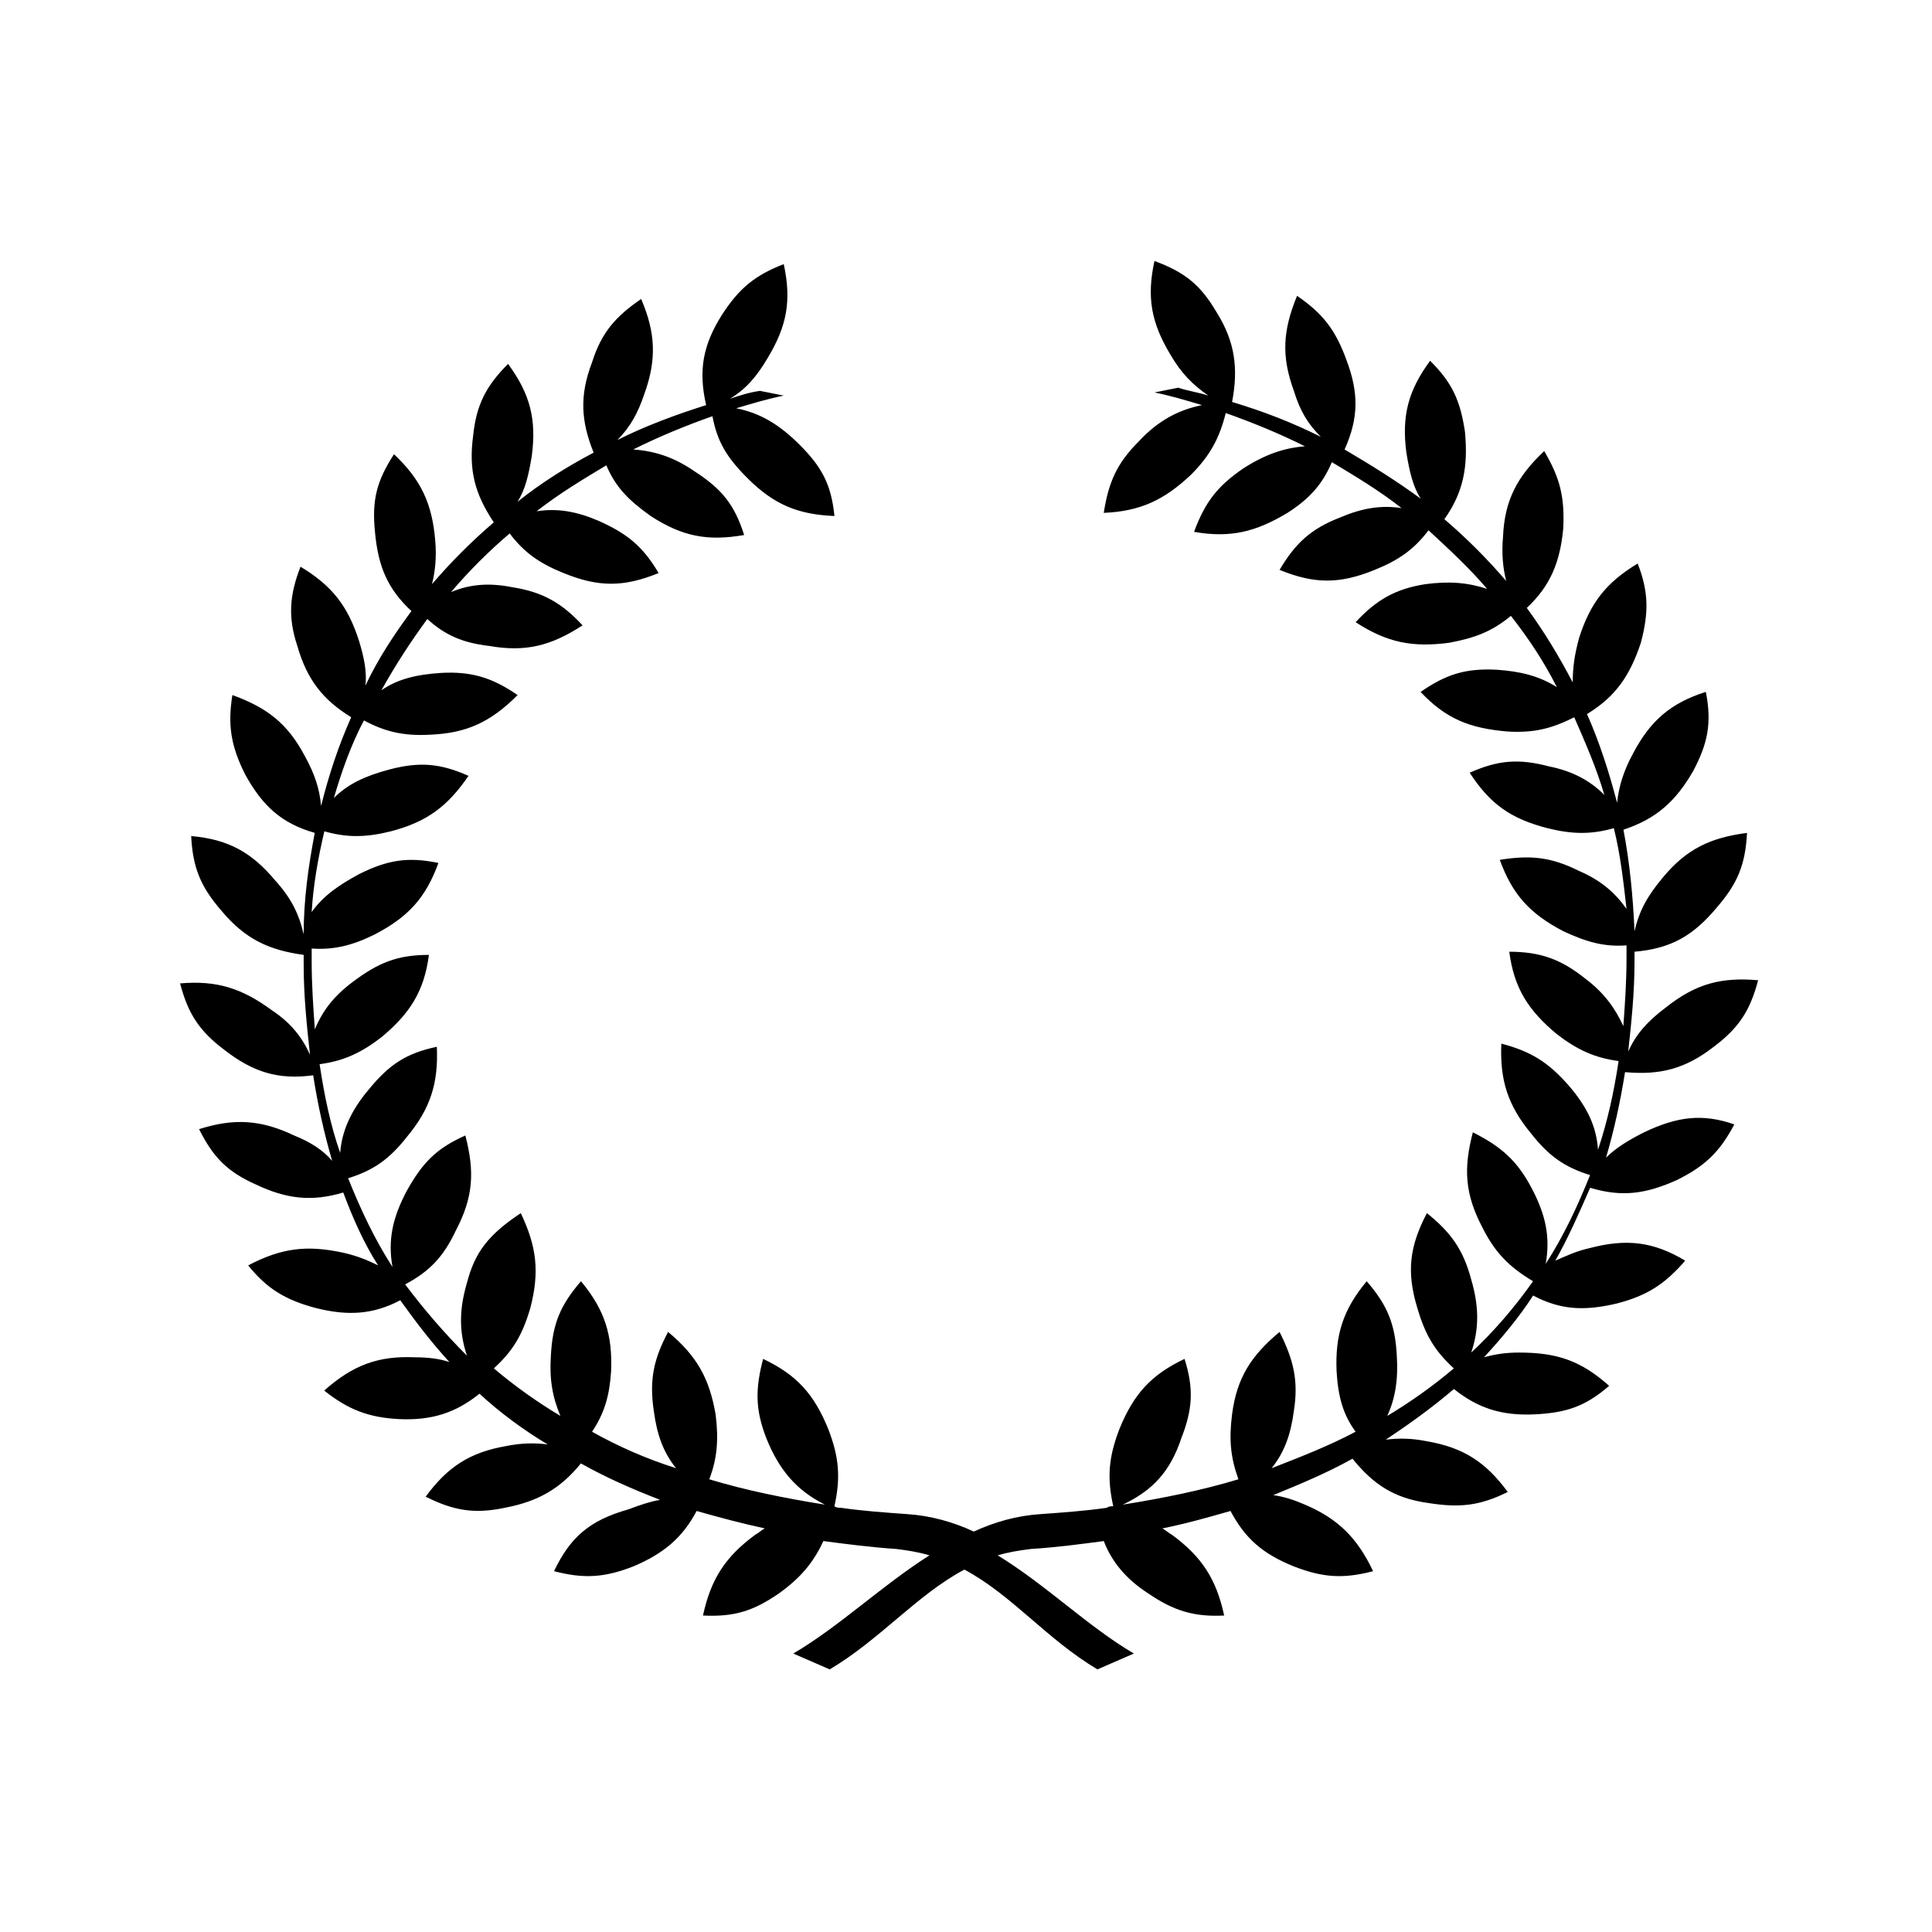 <?xml version="1.0" encoding="UTF-8"?>
<!-- Uploaded to: ICON Repo, www.svgrepo.com, Generator: ICON Repo Mixer Tools -->
<svg fill="#000000" width="800px" height="800px" version="1.1" viewBox="144 144 512 512" xmlns="http://www.w3.org/2000/svg">
 <path d="m579.69 444.08c-4.199 2.098-7.559 4.199-10.078 6.719 2.098-7.137 3.777-14.695 5.039-22.672 9.238 0.84 15.953-0.84 23.512-6.719 6.719-5.039 9.656-9.656 11.754-17.633-9.656-0.84-16.375 0.84-24.352 7.137-5.039 3.777-7.977 7.137-10.078 11.754 0.84-7.559 1.68-15.535 1.68-23.93v-2.519c9.656-0.84 15.535-4.199 21.832-11.754 5.457-6.297 7.559-11.336 7.977-19.734-9.656 1.258-15.953 4.199-22.25 11.754-4.199 5.039-6.297 8.816-7.559 14.273-0.418-9.238-1.258-18.055-2.938-26.871 8.816-2.938 13.855-7.559 18.473-15.535 3.777-7.137 5.039-12.594 3.359-20.992-9.238 2.938-14.695 7.559-19.312 16.375-2.519 4.617-3.777 8.816-4.199 13.016-2.098-7.977-4.617-15.953-7.977-23.512 7.559-4.617 11.336-10.078 14.273-18.895 2.098-7.977 2.098-13.434-0.84-20.992-8.398 5.039-12.594 10.496-15.535 19.734-1.258 4.617-1.68 7.977-1.68 11.754-3.777-7.137-7.559-13.434-12.176-19.734 6.297-5.879 8.816-12.176 9.656-20.992 0.418-8.398-0.84-13.434-5.039-20.57-7.137 6.719-10.496 13.016-10.914 22.672-0.418 4.617 0 8.398 0.84 11.754-5.039-5.879-10.496-11.336-16.375-16.375 5.039-7.137 6.297-13.855 5.457-23.09-1.258-8.398-3.359-13.016-9.238-18.895-5.879 7.977-7.559 14.695-6.297 24.352 0.84 5.039 1.68 8.816 3.777 12.176-6.297-4.617-13.016-8.816-20.152-13.016 3.777-8.398 3.777-15.113 0.418-23.93-2.938-7.977-6.297-12.176-13.016-16.793-3.777 9.238-4.199 15.953-0.84 25.191 1.68 5.457 3.777 8.816 7.137 12.176-7.559-3.777-15.113-6.719-23.512-9.238 1.68-8.816 0.84-15.953-4.199-23.93-4.199-7.137-8.398-10.496-16.375-13.434-2.098 9.656-0.84 16.375 4.199 24.77 2.938 5.039 5.879 7.977 10.078 10.914-2.519-0.84-5.457-1.258-7.977-2.098l-6.297 1.258c4.199 0.84 8.398 2.098 12.594 3.359-6.297 1.258-11.754 4.199-16.793 9.656-5.879 5.879-7.977 10.914-9.238 18.895 9.656-0.418 15.953-3.359 23.09-10.078 5.039-5.039 7.559-9.656 9.238-16.375 7.137 2.519 14.273 5.457 20.992 8.816-5.457 0.418-10.496 2.098-16.375 5.879-6.719 4.617-10.078 8.816-13.016 16.793 9.656 1.68 16.375 0 24.77-5.039 5.879-3.777 9.238-7.559 11.754-13.434 6.297 3.777 12.594 7.559 18.473 12.176-5.457-0.84-10.496 0-16.375 2.519-7.559 2.938-11.754 6.719-15.953 13.855 9.238 3.777 15.953 3.777 25.191 0 6.297-2.519 10.496-5.457 14.273-10.496 5.457 5.039 10.914 10.078 15.535 15.535-5.039-1.68-10.078-2.098-16.375-1.258-7.977 1.258-13.016 4.199-18.473 10.078 8.398 5.457 15.113 6.719 24.77 5.457 6.719-1.258 11.336-2.938 16.375-7.137 4.617 5.879 8.816 12.176 12.176 18.895-4.617-2.938-9.656-4.199-15.953-4.617-8.398-0.418-13.434 1.258-20.152 5.879 6.719 7.137 13.016 9.656 23.09 10.496 7.137 0.418 11.754-0.84 17.633-3.777 2.938 6.719 5.879 13.434 7.977 20.57-3.777-3.777-8.398-6.297-14.695-7.559-7.977-2.098-13.434-1.68-20.992 1.68 5.457 8.398 10.914 12.176 20.57 14.695 6.719 1.68 11.754 1.68 17.633 0 1.68 6.719 2.519 13.855 3.359 21.41-2.938-4.199-6.719-7.559-12.594-10.078-7.559-3.777-13.016-4.199-20.992-2.938 3.359 9.238 7.977 14.273 16.793 18.895 6.297 2.938 10.914 4.199 16.793 3.777v3.359c0 6.297-0.418 12.176-0.84 18.055-2.098-4.617-5.039-8.816-10.078-12.594-6.297-5.039-11.754-7.137-20.152-7.137 1.258 9.656 5.039 15.535 12.594 21.832 5.457 4.199 10.078 6.297 16.375 7.137-1.258 8.398-2.938 15.953-5.457 23.512-0.418-6.297-2.938-11.336-7.559-16.793-5.457-6.297-10.078-9.238-18.055-11.336-0.418 9.656 1.68 16.375 7.977 23.93 4.617 5.879 8.816 8.816 15.535 10.914-3.359 8.398-7.137 16.375-11.754 23.512 1.258-7.137 0-13.016-3.777-20.152-3.777-7.137-7.977-10.914-15.535-14.695-2.519 9.656-2.098 16.375 2.519 25.191 3.359 6.719 7.137 10.496 13.434 14.273-5.039 7.137-10.496 13.434-16.375 18.895 2.098-6.297 2.098-12.176 0-19.312-2.098-7.977-5.457-12.594-11.754-17.633-4.617 8.816-5.457 15.535-2.519 25.191 2.098 7.137 4.617 11.336 9.656 15.953-5.457 4.617-11.336 8.816-17.633 12.594 2.098-4.617 2.938-9.656 2.519-15.953-0.418-8.398-2.519-13.434-7.977-19.734-6.297 7.559-8.398 14.273-7.977 23.93 0.418 6.719 1.68 11.336 5.039 15.953-7.137 3.777-14.695 6.719-22.25 9.656 3.359-4.199 5.039-8.816 5.879-15.113 1.258-7.977 0-13.434-3.777-20.992-7.559 6.297-11.336 12.176-12.594 21.832-0.84 6.719-0.418 11.336 1.68 17.215-9.656 2.938-20.152 5.039-30.648 6.719 7.977-3.777 12.594-8.816 15.535-17.633 2.938-7.559 3.359-13.016 0.84-20.992-8.816 4.199-13.434 9.238-17.215 18.473-2.938 7.559-3.359 13.016-1.68 20.57-0.418 0-1.258 0-1.68 0.418-5.879 0.84-11.754 1.258-17.633 1.68-6.297 0.418-12.176 2.098-17.633 4.617-5.457-2.519-11.336-4.199-17.633-4.617-5.879-0.418-11.754-0.84-17.633-1.68-0.418 0-1.258 0-1.68-0.418 1.68-7.559 1.258-13.016-1.68-20.57-3.777-9.238-8.398-14.273-17.215-18.473-2.098 7.977-2.098 13.434 0.84 20.992 3.359 8.398 7.977 13.855 15.535 17.633-10.496-1.68-20.992-3.777-30.648-6.719 2.098-5.457 2.519-10.496 1.68-17.215-1.68-9.656-5.039-15.535-12.594-21.832-3.777 7.137-5.039 12.594-3.777 20.992 0.84 6.297 2.519 10.914 5.879 15.113-7.977-2.519-15.535-5.879-22.25-9.656 3.359-5.039 4.617-9.656 5.039-15.953 0.418-9.656-1.68-16.375-7.977-23.93-5.457 6.297-7.559 11.336-7.977 19.734-0.418 6.297 0.418 10.914 2.519 15.953-6.297-3.777-12.176-7.977-17.633-12.594 5.039-4.617 7.559-8.816 9.656-15.953 2.519-9.656 1.68-16.375-2.519-25.191-8.809 5.875-12.168 10.492-14.266 18.469-2.098 7.137-2.098 13.016 0 19.312-5.879-5.879-11.336-12.176-16.375-18.895 6.297-3.359 10.078-7.137 13.434-14.273 4.617-8.816 5.039-15.535 2.519-25.191-7.559 3.359-11.336 7.137-15.535 14.695-3.777 7.137-5.039 13.016-3.777 20.152-4.617-7.137-8.398-15.113-11.754-23.512 6.719-2.098 10.914-5.039 15.535-10.914 6.297-7.559 8.398-14.273 7.977-23.93-7.977 1.68-12.594 4.617-18.055 11.336-4.617 5.457-7.137 10.914-7.559 16.793-2.519-7.137-4.199-15.113-5.457-23.512 6.297-0.84 10.914-2.938 16.375-7.137 7.559-6.297 11.336-12.176 12.594-21.832-8.398 0-13.434 2.098-20.152 7.137-5.039 3.777-7.977 7.559-10.078 12.594-0.418-5.879-0.84-11.754-0.84-18.055v-3.359c5.879 0.418 10.914-0.84 16.793-3.777 8.816-4.617 13.434-9.656 16.793-18.895-7.977-1.68-13.434-0.84-20.992 2.938-5.457 2.938-9.656 5.879-12.594 10.078 0.418-7.137 1.68-14.273 3.359-21.41 5.879 1.68 10.914 1.68 17.633 0 9.656-2.519 15.113-6.719 20.57-14.695-7.559-3.359-13.016-3.777-20.992-1.68-6.297 1.68-10.914 3.777-14.695 7.559 2.098-7.137 4.617-14.273 7.977-20.57 5.457 2.938 10.496 4.199 17.633 3.777 9.656-0.418 15.953-3.359 23.09-10.496-6.719-4.617-12.176-6.297-20.152-5.879-6.719 0.418-11.754 1.68-15.953 4.617 3.777-6.719 7.559-12.594 12.176-18.895 4.617 4.199 9.238 6.297 16.375 7.137 9.656 1.68 16.375 0 24.77-5.457-5.457-5.879-10.496-8.816-18.473-10.078-6.297-1.258-11.336-0.84-16.375 1.258 4.617-5.457 10.078-10.914 15.535-15.535 3.777 5.039 7.977 7.977 14.273 10.496 9.238 3.777 15.953 3.777 25.191 0-4.199-7.137-8.398-10.496-15.953-13.855-5.879-2.519-10.914-3.359-16.375-2.519 5.879-4.617 12.176-8.398 18.473-12.176 2.519 5.879 5.879 9.238 11.754 13.434 8.398 5.457 15.113 6.719 24.77 5.039-2.519-7.977-5.879-12.176-13.016-16.793-5.457-3.777-10.496-5.457-16.375-5.879 6.719-3.359 13.855-6.297 20.992-8.816 1.258 6.719 3.777 10.914 9.238 16.375 7.137 7.137 13.434 9.656 23.09 10.078-0.84-8.398-3.359-13.016-9.238-18.895-5.457-5.457-10.496-8.398-16.793-9.656 4.199-1.258 8.398-2.519 12.594-3.359l-6.297-1.258c-2.938 0.418-5.457 1.258-7.977 2.098 4.199-2.519 7.137-5.879 10.078-10.914 5.039-8.398 6.297-15.113 4.199-24.77-7.559 2.938-11.754 6.297-16.375 13.434-5.039 7.977-6.297 14.695-4.199 23.93-7.977 2.519-15.953 5.457-23.512 9.238 3.359-3.359 5.457-7.137 7.137-12.176 3.359-9.238 2.938-16.375-0.84-25.191-6.719 4.617-10.496 8.816-13.016 16.793-3.359 8.816-2.938 15.535 0.418 23.93-7.137 3.777-13.855 7.977-20.152 13.016 2.098-3.359 2.938-7.137 3.777-12.176 1.258-9.656-0.418-16.375-6.297-24.352-5.879 5.879-8.398 10.914-9.238 18.895-1.258 9.238 0.418 15.535 5.457 23.09-5.879 5.039-11.336 10.496-16.375 16.375 0.84-3.359 1.258-7.137 0.84-11.754-0.84-9.656-3.777-15.953-10.914-22.672-4.617 7.137-5.879 12.176-5.039 20.57 0.84 9.238 3.359 15.113 9.656 20.992-4.617 6.297-8.816 12.594-12.176 19.734 0.418-3.777-0.418-7.559-1.68-11.754-2.938-9.238-7.137-14.695-15.535-19.734-2.938 7.559-3.359 13.434-0.84 20.992 2.519 8.816 6.719 14.273 14.273 18.895-3.359 7.559-5.879 15.113-7.977 23.512-0.418-4.617-1.68-8.398-4.199-13.016-4.617-8.816-10.078-13.016-19.312-16.375-1.258 7.977-0.418 13.434 3.359 20.992 4.617 8.398 9.656 13.016 18.473 15.535-1.68 8.816-2.938 17.633-2.938 26.871-1.258-5.457-3.359-9.656-7.559-14.273-6.297-7.559-12.594-10.914-22.25-11.754 0.418 8.398 2.519 13.434 7.977 19.734 6.297 7.559 12.594 10.496 21.832 11.754v2.519c0 8.398 0.84 16.375 1.68 23.93-2.098-4.617-5.039-8.398-10.078-11.754-7.977-5.879-14.695-7.977-24.352-7.137 2.098 7.977 5.039 12.594 11.754 17.633 7.559 5.879 14.273 7.977 23.512 6.719 1.258 7.977 2.938 15.535 5.039 22.672-2.519-2.938-5.879-5.039-10.078-6.719-8.816-4.199-15.953-4.617-25.191-1.68 3.777 7.559 7.559 11.336 15.113 14.695 7.977 3.777 14.695 4.617 23.09 2.098 2.519 6.719 5.457 13.434 9.238 19.312-2.519-1.258-5.457-2.519-9.238-3.359-9.656-2.098-16.375-1.258-25.191 3.359 5.039 6.297 10.078 9.238 18.055 11.336 8.398 2.098 15.113 1.68 22.25-2.098 4.199 5.879 8.398 11.336 13.016 16.375-2.519-0.84-5.457-1.258-9.238-1.258-9.656-0.418-16.375 2.098-23.93 8.816 6.297 5.039 11.754 7.137 19.734 7.559 8.816 0.418 15.113-1.68 21.41-6.719 5.457 5.039 11.754 9.656 18.055 13.434-3.359-0.418-6.719-0.418-10.914 0.418-9.656 1.68-15.535 5.457-21.41 13.434 7.559 3.777 13.016 4.617 20.992 2.938 8.816-1.68 14.695-5.039 20.152-11.754 6.719 3.777 13.434 6.719 20.992 9.656-2.519 0.418-5.039 1.258-8.398 2.519-10.469 2.941-15.508 7.562-19.707 16.379 7.977 2.098 13.434 1.68 20.992-1.258 7.977-3.359 13.016-7.559 16.793-14.695 5.879 1.68 12.176 3.359 18.055 4.617-0.84 0.418-1.68 1.258-2.519 1.68-7.977 5.879-11.754 11.754-13.855 21.41 8.398 0.418 13.434-1.258 20.152-5.879 5.879-4.199 9.238-8.398 11.754-13.855 6.297 0.84 13.016 1.68 19.312 2.098 3.359 0.418 5.879 0.84 8.816 1.68-12.594 7.977-23.93 18.895-36.105 26.031l9.656 4.199c13.434-7.977 23.09-19.734 35.688-26.449 12.594 6.719 21.832 18.473 35.266 26.449l9.656-4.199c-12.176-7.137-23.09-18.055-36.105-26.031 2.938-0.84 5.457-1.258 8.816-1.68 6.719-0.418 13.016-1.258 19.312-2.098 2.098 5.457 5.879 10.078 11.754 13.855 6.719 4.617 12.176 6.297 20.152 5.879-2.098-9.656-5.879-15.535-13.855-21.41-0.84-0.418-1.68-1.258-2.519-1.68 6.297-1.258 12.176-2.938 18.055-4.617 3.777 7.137 8.398 11.336 16.793 14.695 7.559 2.938 13.016 3.359 20.992 1.258-4.199-8.816-9.238-13.855-18.055-17.633-2.938-1.258-5.457-2.098-8.398-2.519 7.137-2.938 14.273-5.879 20.992-9.656 5.457 6.719 10.914 10.496 20.152 11.754 7.977 1.258 13.434 0.84 20.992-2.938-5.879-7.977-11.754-11.754-21.41-13.434-4.199-0.84-7.559-0.84-10.914-0.418 6.297-4.199 12.176-8.398 18.055-13.434 6.297 5.039 12.594 7.137 21.41 6.719 8.398-0.418 13.434-2.098 19.734-7.559-7.559-6.719-13.855-8.816-23.93-8.816-3.359 0-6.297 0.418-9.238 1.258 4.617-5.039 9.238-10.496 13.016-16.375 7.137 3.777 13.434 4.199 22.25 2.098 7.977-2.098 12.594-5.039 18.055-11.336-8.398-5.039-15.535-5.879-25.191-3.359-3.777 0.84-6.297 2.098-9.238 3.359 3.359-5.879 6.297-12.594 9.238-19.312 8.398 2.519 14.695 1.68 23.09-2.098 7.559-3.777 11.336-7.559 15.113-14.695-8.391-2.941-15.109-2.102-23.926 2.098z"/>
</svg>